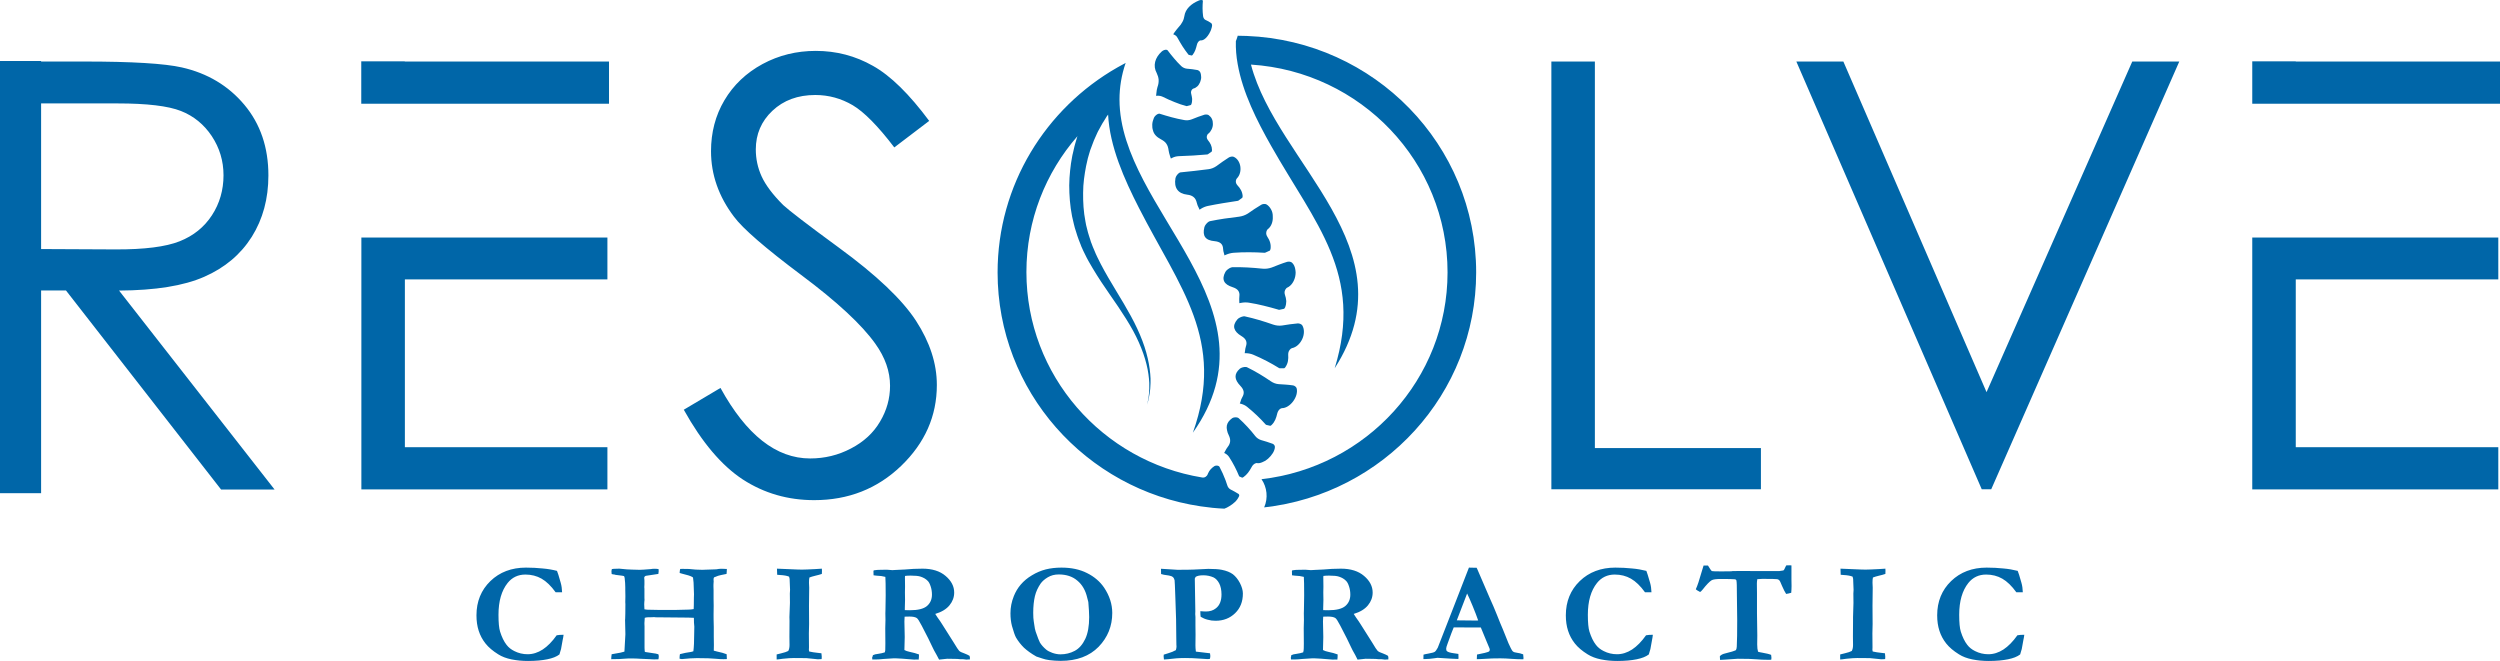 <svg width="556" height="147" viewBox="0 0 556 147" fill="none" xmlns="http://www.w3.org/2000/svg">
<path d="M135.088 52.824V62.141H90.045V99.456H135.088V108.843H80.369V52.824C98.609 52.824 116.848 52.824 135.088 52.824ZM555.622 52.824V62.141H510.578V99.456H555.622V108.843H500.902V52.824C519.142 52.824 537.382 52.824 555.622 52.824ZM399.507 13.684H409.963L441.806 87.213L474.217 13.684H484.673L442.847 108.82H440.742L399.507 13.684ZM345.024 13.684H354.7V99.643H391.629V108.82H345.024V13.684ZM277.293 7.995C276.63 7.972 275.944 7.949 275.258 7.949C275.235 8.019 275.235 8.089 275.211 8.159C275.116 8.51 274.974 8.838 274.856 9.142C274.809 10.851 274.951 12.56 275.258 14.246C276.37 20.59 279.54 26.863 282.71 32.458C292.504 49.781 303.292 60.947 296.834 81.899C313.962 55.259 283.988 36.414 278.215 14.363C302.63 15.931 321.934 36.016 321.934 60.573C321.934 84.333 303.86 103.904 280.557 106.572C281.788 108.375 282.071 110.739 281.149 112.846C307.669 109.873 328.298 87.611 328.298 60.573C328.298 32.224 305.658 9.119 277.293 7.995ZM152.074 91.122L160.236 86.276C165.985 96.74 172.632 101.961 180.179 101.961C183.397 101.961 186.425 101.235 189.264 99.737C192.102 98.262 194.255 96.272 195.722 93.767C197.212 91.263 197.946 88.617 197.946 85.808C197.946 82.601 196.858 79.488 194.657 76.421C191.653 72.207 186.164 67.104 178.192 61.158C170.196 55.165 165.18 50.834 163.217 48.166C159.834 43.695 158.13 38.825 158.13 33.629C158.13 29.485 159.1 25.693 161.111 22.299C163.122 18.904 165.961 16.212 169.581 14.246C173.224 12.279 177.175 11.319 181.433 11.319C185.975 11.319 190.234 12.42 194.137 14.644C198.088 16.844 202.252 20.964 206.652 26.887L198.892 32.786C195.273 28.034 192.173 24.897 189.642 23.399C187.087 21.901 184.319 21.128 181.315 21.128C177.435 21.128 174.265 22.299 171.781 24.639C169.32 26.957 168.09 29.836 168.09 33.231C168.09 35.314 168.516 37.327 169.391 39.247C170.29 41.19 171.875 43.297 174.17 45.591C175.448 46.785 179.588 49.968 186.59 55.095C194.918 61.181 200.619 66.589 203.718 71.341C206.794 76.093 208.355 80.822 208.355 85.621C208.355 92.527 205.705 98.519 200.406 103.623C195.107 108.703 188.672 111.231 181.078 111.231C175.235 111.231 169.936 109.709 165.18 106.619C160.473 103.529 156.096 98.356 152.074 91.122ZM1.85 55.352L25.72 55.47C32.131 55.493 36.863 54.884 39.938 53.667C43.014 52.45 45.403 50.53 47.13 47.885C48.857 45.24 49.709 42.243 49.709 38.989C49.709 35.782 48.833 32.903 47.106 30.281C45.379 27.683 43.061 25.787 40.246 24.686C37.407 23.563 32.699 23.001 26.122 23.001H1.85V13.684H18.718C29.411 13.684 36.626 14.129 40.435 14.995C46.136 16.282 50.797 19.068 54.346 23.305C57.918 27.566 59.692 32.809 59.692 39.013C59.692 44.186 58.462 48.728 56.002 52.66C53.518 56.593 50.016 59.543 45.427 61.556C40.861 63.569 34.544 64.576 26.477 64.623L61.064 108.866H49.165L14.672 64.599H1.85V55.352Z" fill="#0066A8"/>
<path d="M80.345 23.071V13.637H90.021V13.684H135.443V23.071C117.085 23.071 98.727 23.071 80.345 23.071ZM257.68 17.71C257.704 18.201 257.657 18.74 257.42 19.372C257.278 19.793 257.231 20.238 257.184 20.683C257.16 20.917 257.136 21.104 257.113 21.315C257.207 21.292 257.278 21.292 257.373 21.292C257.846 21.268 258.272 21.362 258.698 21.573C259.1 21.783 259.526 21.97 259.928 22.158C260.354 22.345 260.78 22.532 261.205 22.696C262.057 23.047 262.932 23.352 263.808 23.586H263.855C263.902 23.586 263.95 23.609 263.997 23.586C264.281 23.515 264.565 23.445 264.849 23.352C264.92 23.258 264.967 23.188 264.991 23.094C265.062 22.907 265.085 22.72 265.109 22.532C265.133 22.345 265.133 22.158 265.133 21.994C265.085 21.643 265.038 21.268 264.92 20.847C264.801 20.449 264.943 20.051 265.203 19.817C265.274 19.77 265.322 19.723 265.393 19.7C265.748 19.63 266.055 19.419 266.315 19.185C266.434 19.068 266.552 18.927 266.647 18.763C266.741 18.623 266.836 18.436 266.907 18.272C266.978 18.108 267.025 17.921 267.072 17.733C267.12 17.546 267.143 17.359 267.143 17.172C267.12 16.797 267.096 16.422 266.93 16.071C266.836 15.861 266.528 15.627 266.315 15.58C265.535 15.416 264.754 15.346 263.95 15.275C263.5 15.229 263.051 15.018 262.696 14.69C262.128 14.128 261.584 13.566 261.087 12.958C260.827 12.653 260.59 12.373 260.354 12.068L259.668 11.179C259.62 11.132 259.573 11.108 259.502 11.085C259.218 10.991 258.698 11.155 258.39 11.436C256.852 12.817 256.356 14.62 257.255 16.259C257.491 16.75 257.633 17.218 257.68 17.71ZM262.554 38.334C262.483 38.334 262.388 38.38 262.294 38.427C261.915 38.638 261.489 39.223 261.418 39.645C261.063 41.751 261.962 43.062 264.044 43.296C264.659 43.367 265.109 43.531 265.464 43.835C265.819 44.116 266.032 44.537 266.173 45.122C266.244 45.497 266.41 45.848 266.576 46.176C266.647 46.34 266.718 46.504 266.789 46.644C266.883 46.574 266.978 46.527 267.049 46.457C267.569 46.129 268.09 45.918 268.634 45.801C270.81 45.356 273.034 45.005 275.211 44.678H275.258C275.305 44.678 275.352 44.654 275.4 44.631C275.684 44.42 275.991 44.186 276.299 43.975C276.346 43.835 276.37 43.718 276.37 43.624C276.299 42.641 275.873 41.915 275.187 41.19C274.856 40.838 274.761 40.37 274.927 39.925C274.974 39.832 275.021 39.738 275.069 39.691C275.755 39.013 275.991 37.983 275.849 37.023C275.707 36.086 275.187 35.22 274.359 34.869C274.099 34.752 273.602 34.846 273.318 35.01C272.372 35.595 271.449 36.274 270.55 36.929C270.006 37.304 269.391 37.561 268.752 37.631C266.694 37.912 264.612 38.123 262.554 38.334ZM258.154 30.96C258.414 31.1 258.65 31.241 258.863 31.404C259.076 31.568 259.242 31.732 259.384 31.943C259.668 32.341 259.833 32.856 259.904 33.488C259.952 33.886 260.094 34.307 260.212 34.705C260.283 34.916 260.33 35.103 260.401 35.267C260.496 35.22 260.567 35.173 260.661 35.127C261.158 34.869 261.655 34.752 262.199 34.729C263.24 34.682 264.305 34.635 265.345 34.588C266.386 34.518 267.427 34.448 268.468 34.354H268.492C268.539 34.354 268.586 34.331 268.634 34.307C268.918 34.12 269.202 33.933 269.485 33.722C269.533 33.605 269.556 33.488 269.556 33.394C269.533 32.481 269.202 31.849 268.61 31.123C268.35 30.796 268.303 30.328 268.516 29.977C268.563 29.883 268.61 29.813 268.681 29.766C269.036 29.508 269.273 29.157 269.462 28.783C269.651 28.408 269.746 27.987 269.746 27.589C269.746 27.191 269.698 26.793 269.533 26.465C269.391 26.114 269.107 25.833 268.799 25.599C268.61 25.458 268.161 25.435 267.877 25.505C266.93 25.786 266.008 26.161 265.062 26.535C264.517 26.746 263.926 26.816 263.358 26.699C261.466 26.371 259.691 25.856 257.917 25.295C257.846 25.271 257.775 25.271 257.68 25.295C257.302 25.365 256.829 25.786 256.64 26.184C256.427 26.699 256.285 27.191 256.261 27.682C256.237 28.151 256.285 28.595 256.427 29.017C256.616 29.836 257.255 30.491 258.154 30.96ZM261.868 8.393C262.199 9.025 262.601 9.657 262.98 10.289C263.382 10.921 263.831 11.53 264.281 12.115L264.305 12.139C264.328 12.162 264.352 12.185 264.399 12.209C264.612 12.255 264.849 12.302 265.062 12.349C265.156 12.302 265.227 12.232 265.274 12.162C265.535 11.834 265.677 11.506 265.842 11.132C265.984 10.757 266.079 10.383 266.197 9.938C266.292 9.517 266.552 9.166 266.836 9.025C266.907 9.002 266.954 8.978 267.001 8.978C267.522 9.048 268.137 8.627 268.586 7.995C268.823 7.691 269.036 7.316 269.202 6.942C269.296 6.754 269.367 6.567 269.415 6.356C269.485 6.169 269.533 5.958 269.556 5.771C269.604 5.537 269.509 5.256 269.391 5.163C268.989 4.858 268.539 4.624 268.066 4.413C267.806 4.273 267.64 3.992 267.569 3.617C267.498 3.032 267.451 2.424 267.451 1.838C267.451 1.277 267.475 0.691 267.522 0.176C267.522 0.129 267.498 0.106 267.475 0.083C267.356 -0.034 266.93 -0.034 266.599 0.129C264.896 0.832 263.618 2.026 263.406 3.571C263.335 4.015 263.216 4.437 262.98 4.858C262.767 5.28 262.459 5.701 262.033 6.146C261.75 6.45 261.513 6.801 261.253 7.129C261.134 7.316 261.016 7.457 260.922 7.62C260.992 7.644 261.04 7.667 261.087 7.691C261.466 7.855 261.702 8.065 261.868 8.393ZM281.409 102.475C281.622 102.335 281.835 102.171 282.024 102.007C282.805 101.305 283.514 100.322 283.538 99.409C283.562 99.128 283.301 98.8 283.065 98.706C282.213 98.379 281.314 98.121 280.439 97.864C279.942 97.7 279.493 97.395 279.161 96.974C278.617 96.272 278.049 95.593 277.434 94.938C276.819 94.259 276.157 93.627 275.471 92.995C275.423 92.948 275.329 92.901 275.258 92.877C274.903 92.76 274.312 92.807 274.051 92.995C273.365 93.486 272.963 94.025 272.845 94.657C272.798 94.984 272.798 95.312 272.892 95.687C272.963 96.061 273.081 96.436 273.294 96.834C273.744 97.77 273.696 98.589 273.034 99.409C272.821 99.666 272.656 99.994 272.49 100.298C272.419 100.462 272.324 100.603 272.253 100.743C272.324 100.766 272.395 100.813 272.466 100.837C272.845 101.047 273.129 101.305 273.365 101.656C274.264 103.037 274.998 104.489 275.565 105.87V105.893C275.589 105.917 275.613 105.963 275.636 105.963C275.849 106.057 276.062 106.151 276.275 106.244C276.393 106.197 276.488 106.151 276.559 106.104C277.34 105.542 277.837 104.84 278.333 103.927C278.546 103.482 278.901 103.131 279.303 103.014C279.398 102.99 279.469 102.967 279.54 102.99C279.895 103.061 280.297 102.99 280.723 102.803C280.959 102.709 281.172 102.592 281.409 102.475ZM275.897 89.296C275.849 89.46 275.778 89.6 275.731 89.741C275.826 89.764 275.92 89.787 276.015 89.811C276.512 89.951 276.961 90.162 277.34 90.466C278.854 91.684 280.297 93.065 281.48 94.399L281.503 94.422C281.527 94.446 281.574 94.469 281.622 94.493C281.906 94.563 282.213 94.633 282.521 94.703C282.639 94.657 282.734 94.586 282.805 94.516C283.538 93.814 283.822 92.971 284.058 91.965C284.177 91.496 284.437 91.052 284.863 90.841C284.957 90.794 285.052 90.771 285.123 90.771C285.975 90.771 286.921 90.162 287.583 89.272C287.915 88.828 288.175 88.313 288.317 87.821C288.459 87.306 288.506 86.791 288.364 86.323C288.269 86.042 287.891 85.761 287.583 85.714C286.519 85.55 285.431 85.504 284.366 85.433C283.751 85.386 283.159 85.152 282.639 84.801C280.959 83.654 279.232 82.601 277.363 81.688C277.292 81.641 277.198 81.641 277.103 81.618C276.654 81.571 276.039 81.758 275.755 81.992C274.383 83.186 274.501 84.403 275.873 85.831C276.275 86.253 276.512 86.651 276.583 87.072C276.654 87.493 276.535 87.915 276.275 88.359C276.086 88.64 275.991 88.968 275.897 89.296ZM289.618 75.414C290.091 74.407 290.138 73.19 289.618 72.347C289.452 72.09 288.955 71.903 288.624 71.926C287.441 72.02 286.282 72.207 285.123 72.394C284.461 72.488 283.751 72.394 283.136 72.184C281.054 71.458 278.996 70.826 276.843 70.358C276.748 70.334 276.654 70.334 276.535 70.358C276.062 70.428 275.423 70.732 275.187 71.037C274.572 71.762 274.359 72.418 274.524 73.026C274.69 73.635 275.187 74.197 276.086 74.735C277.15 75.367 277.434 76.093 277.079 77.076C276.961 77.404 276.938 77.732 276.89 78.083C276.867 78.247 276.843 78.41 276.819 78.551C276.938 78.551 277.032 78.551 277.127 78.551C277.718 78.574 278.262 78.691 278.759 78.902C279.753 79.323 280.746 79.792 281.693 80.283C282.639 80.775 283.538 81.29 284.413 81.828L284.437 81.852C284.484 81.875 284.532 81.898 284.579 81.898C284.91 81.898 285.265 81.898 285.62 81.898C285.738 81.805 285.833 81.735 285.88 81.641C286.471 80.775 286.566 79.909 286.495 78.855C286.471 78.364 286.684 77.872 287.063 77.568C287.158 77.498 287.252 77.451 287.323 77.427C288.317 77.24 289.145 76.421 289.618 75.414ZM287.347 58.419C287.11 58.185 286.59 58.138 286.259 58.232C285.099 58.583 283.964 59.051 282.828 59.496C282.166 59.73 281.456 59.823 280.77 59.753C278.523 59.519 276.299 59.379 274.075 59.425C273.98 59.425 273.886 59.449 273.767 59.496C273.318 59.66 272.727 60.104 272.537 60.456C272.064 61.322 271.993 62.001 272.253 62.562C272.514 63.124 273.129 63.545 274.146 63.873C275.329 64.248 275.778 64.903 275.636 65.933C275.589 66.261 275.613 66.612 275.613 66.963C275.613 67.127 275.636 67.291 275.636 67.431C275.755 67.408 275.849 67.385 275.968 67.361C276.583 67.244 277.174 67.221 277.742 67.314C278.854 67.502 280.013 67.712 281.078 67.993C282.166 68.251 283.254 68.555 284.295 68.859L284.342 68.883C284.39 68.906 284.461 68.906 284.508 68.906C284.863 68.836 285.218 68.742 285.596 68.672C285.691 68.555 285.762 68.462 285.809 68.368C285.998 67.876 286.069 67.431 286.069 66.963C286.046 66.495 285.927 66.027 285.762 65.535C285.596 65.067 285.691 64.529 286.046 64.154C286.117 64.061 286.211 63.99 286.282 63.967C287.181 63.569 287.82 62.586 288.057 61.486C288.104 61.205 288.151 60.924 288.151 60.643C288.151 60.362 288.104 60.104 288.057 59.823C287.962 59.262 287.725 58.77 287.347 58.419ZM275.447 109.849C274.879 109.475 274.264 109.17 273.649 108.843C273.318 108.655 273.058 108.328 272.939 107.906C272.821 107.532 272.703 107.181 272.561 106.806C272.182 105.799 271.733 104.793 271.212 103.81C271.189 103.763 271.142 103.716 271.071 103.669C270.81 103.505 270.361 103.505 270.077 103.669C269.746 103.88 269.485 104.114 269.249 104.372C269.012 104.629 268.847 104.91 268.705 105.214C268.681 105.284 268.657 105.355 268.61 105.425C268.445 105.94 267.924 106.291 267.38 106.197C245.189 102.569 228.274 83.49 228.274 60.502C228.274 48.962 232.556 38.38 239.63 30.281C239.606 30.374 239.583 30.468 239.535 30.562C239.393 31.006 239.275 31.451 239.133 31.919C239.062 32.154 239.015 32.388 238.944 32.622C238.896 32.856 238.826 33.09 238.778 33.347C238.731 33.581 238.66 33.839 238.613 34.073C238.589 34.19 238.565 34.307 238.518 34.448C238.494 34.565 238.471 34.705 238.447 34.822C238.352 35.314 238.281 35.829 238.187 36.344C237.903 38.427 237.714 40.628 237.832 42.898C237.927 45.169 238.21 47.51 238.826 49.828C238.944 50.413 239.133 50.975 239.322 51.56C239.512 52.122 239.654 52.707 239.89 53.269L240.387 54.533L240.458 54.744L240.505 54.837V54.861L240.553 54.954L240.907 55.75C241.026 56.008 241.168 56.289 241.31 56.569C241.57 57.131 241.854 57.646 242.138 58.161C242.421 58.676 242.729 59.191 243.037 59.706C243.628 60.713 244.267 61.696 244.905 62.679C246.183 64.599 247.484 66.448 248.714 68.251C249.921 70.053 251.056 71.832 252.003 73.565C252.949 75.297 253.706 77.029 254.274 78.645C254.842 80.283 255.22 81.828 255.409 83.209C255.457 83.561 255.504 83.888 255.528 84.216C255.551 84.544 255.575 84.848 255.599 85.152C255.599 85.457 255.599 85.738 255.599 86.019C255.599 86.159 255.599 86.299 255.599 86.44C255.599 86.58 255.575 86.697 255.575 86.838C255.551 87.095 255.551 87.329 255.528 87.564C255.504 87.798 255.48 87.985 255.457 88.196C255.433 88.383 255.409 88.57 255.386 88.734C255.362 88.898 255.315 89.038 255.291 89.179C255.173 89.717 255.125 89.998 255.125 89.998C255.125 89.998 255.196 89.717 255.338 89.202C255.362 89.062 255.409 88.921 255.457 88.757C255.48 88.594 255.528 88.406 255.551 88.219C255.599 88.032 255.646 87.821 255.67 87.587C255.693 87.353 255.717 87.119 255.764 86.861C255.788 86.744 255.788 86.604 255.812 86.463C255.812 86.323 255.835 86.182 255.835 86.042C255.859 85.761 255.859 85.457 255.882 85.152C255.882 84.848 255.882 84.52 255.882 84.193C255.882 83.865 255.835 83.514 255.812 83.163C255.693 81.735 255.409 80.143 254.936 78.434C254.463 76.725 253.777 74.922 252.925 73.097C252.074 71.247 251.033 69.398 249.921 67.502C248.809 65.606 247.602 63.686 246.467 61.72C245.899 60.736 245.331 59.73 244.811 58.723C244.551 58.232 244.29 57.717 244.054 57.202C243.817 56.687 243.557 56.172 243.368 55.657C243.249 55.399 243.155 55.165 243.037 54.884L242.729 54.065L242.682 53.971V53.948L242.658 53.901L242.587 53.69L242.469 53.292L242.209 52.496C242.019 51.981 241.901 51.419 241.759 50.881C241.617 50.343 241.475 49.804 241.404 49.266C240.978 47.112 240.86 44.935 240.884 42.875C240.884 40.792 241.191 38.802 241.546 36.929C241.641 36.461 241.759 36.016 241.854 35.571C241.877 35.454 241.901 35.337 241.925 35.244C241.948 35.127 241.996 35.033 242.019 34.916C242.09 34.705 242.138 34.495 242.209 34.26C242.279 34.026 242.327 33.839 242.398 33.628C242.469 33.418 242.516 33.207 242.611 33.02C242.753 32.622 242.918 32.224 243.06 31.826C243.131 31.639 243.202 31.451 243.273 31.264C243.368 31.077 243.439 30.889 243.51 30.726C243.675 30.374 243.841 30.023 243.983 29.672C244.03 29.578 244.054 29.508 244.101 29.415C244.148 29.344 244.196 29.251 244.219 29.18C244.314 29.017 244.385 28.853 244.48 28.712C244.645 28.408 244.811 28.104 244.976 27.799C245.024 27.729 245.047 27.659 245.095 27.589C245.142 27.518 245.189 27.448 245.213 27.378C245.308 27.238 245.379 27.097 245.473 26.98C245.639 26.723 245.804 26.465 245.946 26.207C246.017 26.09 246.088 25.974 246.159 25.856C246.23 25.739 246.325 25.646 246.396 25.552C246.42 25.529 246.443 25.505 246.443 25.482C246.798 32.598 250.039 39.855 253.304 46.246C262.341 63.967 272.632 75.578 265.298 96.225C285.147 68.11 248.998 46.784 248.975 22.134C248.975 19.466 249.4 16.75 250.347 13.988C249.708 14.316 249.093 14.667 248.478 15.018C232.58 24.101 221.863 41.119 221.863 60.596C221.863 86.978 241.475 108.819 267.049 112.612C268.776 112.869 270.526 113.056 272.301 113.127C272.656 113.01 273.01 112.822 273.389 112.588C273.838 112.331 274.264 112.003 274.643 111.652C275.021 111.301 275.305 110.903 275.494 110.505C275.684 110.271 275.613 109.943 275.447 109.849ZM282.686 46.574C282.426 46.105 282.095 45.708 281.645 45.45C281.361 45.286 280.817 45.356 280.533 45.52C279.493 46.129 278.499 46.808 277.529 47.487C276.938 47.861 276.275 48.095 275.589 48.189C273.365 48.447 271.212 48.751 269.06 49.196C268.965 49.219 268.894 49.266 268.799 49.313C268.397 49.57 267.948 50.132 267.853 50.53C267.617 51.513 267.664 52.239 268.042 52.754C268.421 53.269 269.107 53.55 270.172 53.643C271.354 53.76 271.97 54.275 272.017 55.329C272.017 55.68 272.111 56.008 272.206 56.335C272.253 56.499 272.301 56.663 272.324 56.804C272.419 56.757 272.537 56.71 272.632 56.663C273.223 56.406 273.791 56.265 274.359 56.218C274.927 56.172 275.518 56.148 276.086 56.125C276.654 56.101 277.221 56.101 277.789 56.101C278.925 56.101 280.084 56.148 281.196 56.218H281.22C281.267 56.218 281.338 56.218 281.385 56.195C281.716 56.031 282.071 55.891 282.426 55.727C282.497 55.61 282.544 55.493 282.568 55.376C282.71 54.346 282.426 53.503 281.835 52.613C281.551 52.192 281.527 51.654 281.764 51.209C281.811 51.115 281.882 51.022 281.953 50.975C282.757 50.366 283.136 49.266 283.065 48.166C283.088 47.604 282.947 47.019 282.686 46.574ZM500.902 23.071V13.637H510.578V13.684H556V23.071C537.642 23.071 519.26 23.071 500.902 23.071ZM448.737 126.962C448.879 127.266 449.163 128.155 449.565 129.607C449.755 130.262 449.849 130.965 449.873 131.714H448.43C447.413 130.309 446.372 129.302 445.307 128.694C444.243 128.085 443.036 127.781 441.711 127.781C440.079 127.781 438.754 128.413 437.76 129.654C436.412 131.339 435.726 133.703 435.726 136.723C435.726 138.479 435.844 139.72 436.081 140.469C436.459 141.663 436.932 142.669 437.524 143.418C437.973 144.004 438.541 144.448 439.251 144.8C440.173 145.268 441.167 145.502 442.208 145.502C443.367 145.502 444.479 145.151 445.567 144.448C446.632 143.746 447.673 142.693 448.666 141.288C449.045 141.218 449.565 141.171 450.204 141.171C450.157 141.569 450.086 141.967 449.991 142.388C449.968 142.552 449.849 143.208 449.636 144.355L449.494 144.823L449.282 145.549C448.643 146.04 447.744 146.391 446.585 146.625C445.425 146.86 444.006 147 442.303 147C441.025 147 439.795 146.883 438.636 146.649C437.477 146.415 436.483 146.04 435.679 145.525C434.472 144.776 433.526 143.98 432.84 143.114C432.154 142.248 431.657 141.312 431.326 140.281C430.994 139.251 430.829 138.128 430.829 136.84C430.829 133.774 431.87 131.222 433.928 129.232C435.986 127.242 438.636 126.236 441.829 126.236C443.131 126.236 444.361 126.306 445.52 126.423C446.656 126.517 447.72 126.704 448.737 126.962ZM409.253 146.672V145.549C409.466 145.478 409.821 145.408 410.294 145.291C410.98 145.127 411.477 144.963 411.832 144.776C412.021 144.448 412.116 144.004 412.116 143.442L412.092 141.616L412.116 138.081V137.238C412.187 135.202 412.21 134.148 412.21 134.078L412.187 132.018L412.234 131.175L412.163 129.42L412.139 128.741C412.139 128.647 412.092 128.483 412.021 128.249C411.595 128.062 410.886 127.921 409.916 127.875C409.679 127.875 409.49 127.851 409.372 127.828L409.324 126.47L413.843 126.657C414.387 126.681 414.742 126.681 414.884 126.681C415.499 126.681 416.492 126.634 417.865 126.564C418.622 126.517 419.118 126.47 419.308 126.47C419.308 126.657 419.331 126.821 419.331 126.962C419.331 127.125 419.331 127.36 419.308 127.64C418.882 127.781 418.409 127.921 417.865 128.038C417.32 128.179 416.871 128.296 416.54 128.436C416.469 128.717 416.445 129.092 416.445 129.607C416.445 130.052 416.469 130.403 416.492 130.684C416.469 132.439 416.445 133.774 416.445 134.71L416.469 138.783L416.421 140.867L416.445 143.957L416.421 144.542C416.421 144.612 416.445 144.729 416.492 144.893C417.131 145.034 417.723 145.127 418.243 145.174C418.338 145.174 418.669 145.221 419.213 145.291C419.26 145.595 419.284 145.853 419.284 146.064C419.284 146.181 419.284 146.345 419.26 146.579C419.118 146.579 419.024 146.579 418.953 146.602C418.622 146.625 418.432 146.625 418.361 146.625C418.29 146.625 418.148 146.602 417.959 146.579C417.817 146.555 417.108 146.485 415.854 146.368L413.062 146.345C412.518 146.345 411.69 146.391 410.625 146.508C409.939 146.625 409.466 146.649 409.253 146.672ZM378.877 125.768H379.847C379.918 125.885 379.965 125.978 380.013 126.025C380.297 126.517 380.533 126.845 380.699 127.008C380.841 127.055 381.574 127.079 382.875 127.079C383.68 127.079 384.413 127.079 385.028 127.055L385.336 127.008L387.252 126.985L390.824 127.008H395.698L396.62 126.868C396.762 126.774 396.904 126.54 397.07 126.119C397.117 126.025 397.164 125.885 397.259 125.744L397.945 125.721C398.04 125.721 398.205 125.721 398.418 125.744C398.418 126.447 398.418 127.523 398.418 128.951L398.442 130.333L398.418 131.128C398.418 131.386 398.395 131.62 398.371 131.831C397.945 131.971 397.567 132.041 397.235 132.088C396.975 131.69 396.668 131.105 396.336 130.333C396.029 129.56 395.816 129.139 395.721 129.068C395.603 128.928 395.461 128.858 395.272 128.811C395.035 128.764 393.9 128.741 391.936 128.741C391.652 128.741 391.274 128.764 390.824 128.811C390.753 129.209 390.73 129.537 390.73 129.794L390.753 131.878V136.419L390.824 141.312L390.801 143.325C390.801 144.027 390.871 144.565 390.99 144.94C391.155 145.01 391.463 145.08 391.912 145.151C392.007 145.151 392.386 145.244 393.072 145.385C393.379 145.455 393.663 145.549 393.9 145.642C393.947 146.017 393.971 146.251 393.971 146.321C393.971 146.415 393.947 146.555 393.923 146.719C393.687 146.719 393.497 146.743 393.356 146.743C392.267 146.743 391.345 146.696 390.588 146.625C389.831 146.555 388.458 146.508 386.471 146.508C386.164 146.508 385.217 146.579 383.703 146.696C383.112 146.742 382.71 146.766 382.544 146.766C382.544 146.625 382.52 146.485 382.52 146.415L382.497 146.064V145.947C382.733 145.642 383.159 145.432 383.798 145.291C384.886 145.034 385.643 144.8 386.069 144.589C386.187 144.402 386.235 144.144 386.258 143.816C386.329 142.576 386.353 140.609 386.353 137.917L386.282 132.065C386.282 130.45 386.258 129.49 386.187 129.139C386.164 129.045 386.14 128.975 386.069 128.928C386.022 128.881 385.951 128.858 385.856 128.834C385.525 128.787 384.46 128.764 382.662 128.764C381.669 128.764 381.006 128.858 380.675 129.045C380.226 129.302 379.54 130.005 378.641 131.152C378.38 131.48 378.191 131.643 378.073 131.643C377.576 131.386 377.268 131.199 377.15 131.035C377.481 130.356 377.931 129.022 378.499 127.008C378.688 126.376 378.806 125.978 378.877 125.768ZM366.15 126.962C366.291 127.266 366.552 128.155 366.978 129.607C367.167 130.262 367.261 130.965 367.285 131.714H365.842C364.825 130.309 363.784 129.302 362.719 128.694C361.655 128.085 360.448 127.781 359.123 127.781C357.491 127.781 356.166 128.413 355.173 129.654C353.824 131.339 353.138 133.703 353.138 136.723C353.138 138.479 353.256 139.72 353.493 140.469C353.871 141.663 354.345 142.669 354.936 143.418C355.385 144.004 355.953 144.448 356.663 144.8C357.586 145.268 358.579 145.502 359.62 145.502C360.779 145.502 361.891 145.151 362.979 144.448C364.044 143.746 365.085 142.693 366.079 141.288C366.457 141.218 366.978 141.171 367.593 141.171C367.545 141.569 367.498 141.967 367.403 142.388C367.38 142.552 367.261 143.208 367.048 144.355L366.907 144.823L366.694 145.549C366.055 146.04 365.156 146.391 363.997 146.625C362.837 146.86 361.418 147 359.715 147C358.414 147 357.207 146.883 356.048 146.649C354.889 146.415 353.919 146.04 353.091 145.525C351.884 144.776 350.938 143.98 350.252 143.114C349.566 142.248 349.069 141.312 348.738 140.281C348.406 139.251 348.241 138.128 348.241 136.84C348.241 133.774 349.282 131.222 351.34 129.232C353.398 127.242 356.048 126.236 359.242 126.236C360.543 126.236 361.773 126.306 362.932 126.423C364.068 126.517 365.132 126.704 366.15 126.962ZM323.992 137.964C326.452 137.987 327.896 138.011 328.345 138.011L328.747 137.987C328.44 137.074 328.014 135.998 327.517 134.78C327.02 133.563 326.594 132.627 326.287 131.995L323.992 137.964ZM316.564 146.649L316.587 145.595C316.777 145.525 317.131 145.455 317.652 145.361C318.456 145.221 318.953 145.08 319.119 144.94C319.284 144.823 319.497 144.519 319.757 144.05L322.951 135.857L326.689 126.236C327.044 126.236 327.375 126.259 327.683 126.259H328.392L328.534 126.54L331.279 132.908C331.894 134.265 332.461 135.576 332.958 136.84C333.455 138.104 333.881 139.158 334.236 139.954C334.449 140.445 334.733 141.171 335.111 142.131C335.3 142.646 335.584 143.325 335.986 144.121C336.199 144.565 336.365 144.8 336.46 144.87C336.649 145.034 336.956 145.127 337.382 145.174C337.808 145.221 338.257 145.338 338.754 145.525C338.802 145.876 338.825 146.11 338.825 146.298C338.825 146.368 338.825 146.485 338.802 146.625C338.021 146.625 337.169 146.602 336.223 146.532C335.277 146.462 334.449 146.415 333.692 146.415C332.864 146.415 332.272 146.415 331.894 146.438L329.22 146.579L328.44 146.602C328.44 146.227 328.463 145.9 328.487 145.572L330.238 145.197C330.758 145.057 331.066 144.963 331.16 144.893C331.255 144.8 331.326 144.659 331.326 144.542C331.326 144.402 331.302 144.261 331.231 144.121L330.593 142.599L329.339 139.556L323.306 139.532C323.093 140.024 322.62 141.241 321.934 143.161C321.721 143.723 321.626 144.074 321.626 144.285C321.626 144.565 321.697 144.753 321.839 144.846C322.076 145.034 322.549 145.174 323.235 145.268C323.33 145.291 323.708 145.338 324.347 145.432C324.371 145.806 324.371 146.064 324.371 146.204C324.371 146.321 324.371 146.438 324.347 146.555C323.685 146.555 322.147 146.462 319.686 146.298L319.048 146.391C318.267 146.508 317.534 146.579 316.824 146.579H316.564V146.649ZM294.278 135.693C294.799 135.717 295.154 135.717 295.39 135.717C297.188 135.717 298.442 135.412 299.199 134.78C299.933 134.148 300.311 133.306 300.311 132.252C300.311 131.597 300.216 130.988 300.027 130.426C299.838 129.841 299.625 129.42 299.341 129.162C298.963 128.764 298.442 128.46 297.803 128.249C297.33 128.085 296.597 128.015 295.58 128.015C295.106 128.015 294.681 128.038 294.326 128.085L294.302 128.39L294.326 130.473L294.302 131.737L294.326 133.423C294.302 133.891 294.278 134.499 294.278 135.248V135.693ZM287.181 145.712C287.465 145.572 287.867 145.455 288.388 145.408C288.908 145.338 289.405 145.221 289.831 145.08C289.878 144.87 289.925 144.729 289.925 144.636C289.949 144.495 289.973 144.004 289.973 143.161L289.949 139.72L289.996 137.87L289.973 136.419L289.996 135.576C290.02 134.453 290.044 133.399 290.044 132.416C290.044 130.262 290.02 128.905 289.973 128.296L289.05 128.109C288.198 128.062 287.631 127.992 287.347 127.945L287.323 127.008L287.394 126.845C287.915 126.751 288.411 126.727 288.837 126.727C289.074 126.727 289.571 126.727 290.304 126.704C291.061 126.774 291.463 126.798 291.534 126.798L292.362 126.751L294.326 126.657C295.556 126.54 296.857 126.47 298.229 126.47C300.382 126.47 302.109 127.008 303.363 128.085C304.64 129.162 305.279 130.403 305.279 131.784C305.279 132.837 304.924 133.774 304.238 134.616C303.552 135.459 302.488 136.115 301.068 136.536C301.186 136.747 301.352 137.004 301.565 137.309C302.014 137.917 302.369 138.456 302.629 138.877L305.161 142.88C305.776 143.933 306.202 144.565 306.391 144.753C306.58 144.94 306.982 145.127 307.598 145.338C308.071 145.525 308.426 145.689 308.686 145.853C308.757 146.04 308.78 146.181 308.78 146.321C308.78 146.415 308.78 146.532 308.757 146.672H308.331L308.023 146.696L307.195 146.602H306.557C306.225 146.555 305.8 146.532 305.303 146.532L303.718 146.508C303.599 146.508 303.221 146.555 302.606 146.625C302.322 146.649 302.085 146.672 301.92 146.696L301.399 145.666C300.95 144.893 300.642 144.308 300.477 143.933C300.027 142.927 299.223 141.335 298.087 139.158C297.567 138.151 297.188 137.566 296.975 137.449C296.668 137.238 296.124 137.121 295.343 137.121C295.13 137.121 294.775 137.121 294.278 137.145C294.255 137.449 294.231 137.8 294.231 138.221L294.302 141.663L294.231 144.565C294.515 144.729 294.917 144.87 295.39 144.963C296.218 145.127 296.928 145.338 297.496 145.549C297.496 146.064 297.472 146.438 297.425 146.696C297.236 146.696 297.094 146.672 297.046 146.672L296.408 146.696C294.136 146.508 292.812 146.415 292.386 146.415C292.102 146.415 291.913 146.415 291.794 146.415L289.618 146.555C288.956 146.625 288.364 146.672 287.796 146.672H287.11C287.087 146.415 287.087 146.251 287.087 146.181C287.134 146.087 287.158 145.923 287.181 145.712ZM258.225 127.664L258.201 126.493L261.962 126.727L263.642 126.704H264.257C264.896 126.704 265.89 126.657 267.262 126.587C268.042 126.54 268.539 126.517 268.728 126.517C270.053 126.517 271.047 126.587 271.733 126.727C272.774 126.938 273.578 127.266 274.193 127.711C274.785 128.179 275.305 128.811 275.755 129.654C276.181 130.496 276.417 131.269 276.417 131.995C276.417 133.797 275.849 135.248 274.69 136.372C273.531 137.496 272.088 138.058 270.337 138.058C269.722 138.058 269.154 137.987 268.586 137.824C268.019 137.683 267.522 137.472 267.025 137.168C266.978 136.864 266.954 136.466 266.954 135.927C267.191 135.951 267.427 135.974 267.64 135.974C267.853 135.974 268.019 135.998 268.184 135.998C269.083 135.998 269.84 135.763 270.432 135.272C271.236 134.64 271.662 133.633 271.662 132.205C271.662 131.199 271.473 130.356 271.142 129.724C270.787 129.068 270.361 128.647 269.888 128.413C269.202 128.109 268.445 127.945 267.617 127.945C266.836 127.945 266.268 128.062 265.913 128.296C265.842 128.436 265.771 128.553 265.724 128.67L265.842 135.951L265.819 136.559L265.866 137.215C265.866 137.355 265.866 137.566 265.866 137.847V139.111L265.89 141.124L265.866 143.535C265.866 143.887 265.89 144.331 265.961 144.917L269.107 145.291C269.154 145.549 269.178 145.736 269.178 145.876C269.178 146.04 269.154 146.251 269.083 146.532C268.823 146.579 268.61 146.579 268.492 146.579C268.161 146.579 267.546 146.532 266.647 146.462C265.748 146.391 264.707 146.345 263.547 146.345C262.246 146.345 260.992 146.438 259.81 146.602C259.62 146.625 259.289 146.649 258.863 146.672C258.816 146.368 258.792 146.157 258.792 146.017C258.792 145.923 258.816 145.783 258.816 145.595L259.786 145.291C260.448 145.104 261.016 144.87 261.513 144.589C261.608 144.285 261.655 144.004 261.655 143.77C261.655 143.676 261.655 143.559 261.631 143.418C261.631 143.091 261.608 142.646 261.608 142.061L261.56 137.706L261.395 132.814C261.324 130.496 261.253 129.232 261.229 129.045C261.158 128.741 261.04 128.507 260.851 128.343C260.661 128.179 260.377 128.062 259.952 127.992C259.076 127.898 258.485 127.757 258.225 127.664ZM235.466 127.757C234.544 127.757 233.739 127.968 233.029 128.39C232.32 128.811 231.799 129.279 231.444 129.771C230.853 130.637 230.403 131.573 230.167 132.58C229.93 133.586 229.788 134.827 229.788 136.278C229.788 137.168 229.836 137.8 229.907 138.175C229.93 138.292 229.954 138.502 230.001 138.807C230.096 139.579 230.214 140.118 230.333 140.469C230.782 141.78 231.113 142.599 231.279 142.903C231.61 143.442 232.06 143.957 232.675 144.472C232.982 144.729 233.455 144.987 234.047 145.197C234.638 145.408 235.253 145.525 235.845 145.525C236.98 145.525 238.045 145.268 239.015 144.753C239.985 144.238 240.765 143.348 241.357 142.107C241.948 140.867 242.232 139.228 242.232 137.238C242.232 136.419 242.161 135.295 242.043 133.891L241.972 133.61C241.948 133.54 241.877 133.306 241.806 132.978C241.428 131.292 240.671 130.005 239.583 129.115C238.518 128.202 237.122 127.757 235.466 127.757ZM224.726 136.396C224.726 135.108 224.962 133.844 225.483 132.556C225.861 131.62 226.358 130.777 227.02 130.005C227.683 129.232 228.511 128.53 229.505 127.945C230.498 127.336 231.515 126.915 232.58 126.634C233.621 126.376 234.78 126.236 236.058 126.236C238.258 126.236 240.15 126.634 241.759 127.453C243.368 128.249 244.645 129.349 245.568 130.707C246.751 132.486 247.366 134.359 247.366 136.325C247.366 139.251 246.349 141.756 244.338 143.84C242.303 145.923 239.488 146.977 235.892 146.977C234.993 146.977 234.165 146.906 233.384 146.813C232.793 146.719 232.272 146.625 231.847 146.462C231.042 146.204 230.593 146.064 230.498 146.017C229.339 145.361 228.44 144.706 227.73 144.05C227.044 143.372 226.453 142.622 225.956 141.78C225.696 141.312 225.412 140.445 225.057 139.205C224.844 138.385 224.726 137.449 224.726 136.396ZM201.234 135.693C201.731 135.717 202.109 135.717 202.346 135.717C204.144 135.717 205.398 135.412 206.155 134.78C206.888 134.148 207.267 133.306 207.267 132.252C207.267 131.597 207.172 130.988 206.983 130.426C206.793 129.841 206.581 129.42 206.297 129.162C205.918 128.764 205.398 128.46 204.759 128.249C204.286 128.085 203.552 128.015 202.535 128.015C202.038 128.015 201.636 128.038 201.281 128.085L201.258 128.39L201.281 130.473L201.258 131.737L201.281 133.423C201.258 133.891 201.234 134.499 201.234 135.248V135.693ZM194.137 145.712C194.397 145.572 194.823 145.455 195.343 145.408C195.864 145.338 196.361 145.221 196.786 145.08C196.834 144.87 196.881 144.729 196.881 144.636C196.905 144.495 196.905 144.004 196.905 143.161L196.881 139.72L196.928 137.87L196.905 136.419L196.928 135.576C196.952 134.453 196.976 133.399 196.976 132.416C196.976 130.262 196.952 128.905 196.905 128.296L195.982 128.109C195.13 128.062 194.563 127.992 194.279 127.945L194.255 127.008L194.326 126.845C194.846 126.751 195.343 126.727 195.769 126.727C196.006 126.727 196.502 126.727 197.236 126.704C197.993 126.774 198.395 126.798 198.466 126.798L199.294 126.751L201.258 126.657C202.488 126.54 203.789 126.47 205.161 126.47C207.314 126.47 209.041 127.008 210.295 128.085C211.572 129.162 212.211 130.403 212.211 131.784C212.211 132.837 211.856 133.774 211.17 134.616C210.484 135.459 209.419 136.115 208 136.536C208.118 136.747 208.284 137.004 208.497 137.309C208.946 137.917 209.301 138.456 209.561 138.877L212.093 142.88C212.731 143.933 213.134 144.565 213.323 144.753C213.512 144.94 213.914 145.127 214.529 145.338C215.003 145.525 215.357 145.689 215.618 145.853C215.689 146.04 215.712 146.181 215.712 146.321C215.712 146.415 215.712 146.532 215.689 146.672H215.263L214.955 146.696L214.127 146.602H213.488C213.157 146.555 212.731 146.532 212.235 146.532L210.65 146.508C210.531 146.508 210.153 146.555 209.538 146.625C209.254 146.649 209.017 146.672 208.852 146.696L208.307 145.666C207.858 144.893 207.55 144.308 207.385 143.933C206.935 142.927 206.131 141.335 204.995 139.158C204.475 138.151 204.096 137.566 203.884 137.449C203.576 137.238 203.032 137.121 202.251 137.121C202.038 137.121 201.683 137.121 201.187 137.145C201.163 137.449 201.139 137.8 201.139 138.221L201.21 141.663L201.139 144.565C201.423 144.729 201.825 144.87 202.275 144.963C203.103 145.127 203.813 145.338 204.38 145.549C204.38 146.064 204.357 146.438 204.309 146.696C204.12 146.696 203.978 146.672 203.931 146.672L203.292 146.696C201.021 146.508 199.696 146.415 199.27 146.415C198.986 146.415 198.797 146.415 198.679 146.415L196.502 146.555C195.84 146.625 195.249 146.672 194.681 146.672H193.995C193.971 146.415 193.971 146.251 193.971 146.181C194.066 146.087 194.089 145.923 194.137 145.712ZM172.727 146.672V145.549C172.94 145.478 173.295 145.408 173.768 145.291C174.454 145.127 174.951 144.963 175.305 144.776C175.495 144.448 175.589 144.004 175.589 143.442L175.566 141.616L175.589 138.081L175.566 137.238C175.637 135.202 175.684 134.148 175.684 134.078L175.66 132.018L175.708 131.175L175.637 129.42L175.613 128.741C175.589 128.647 175.566 128.483 175.495 128.249C175.069 128.062 174.359 127.921 173.389 127.875C173.153 127.875 172.963 127.851 172.845 127.828L172.798 126.47L177.316 126.657C177.86 126.681 178.215 126.681 178.357 126.681C178.972 126.681 179.966 126.634 181.338 126.564C182.095 126.517 182.592 126.47 182.781 126.47C182.781 126.657 182.805 126.821 182.805 126.962C182.805 127.125 182.805 127.36 182.781 127.64C182.355 127.781 181.882 127.921 181.338 128.038C180.794 128.179 180.344 128.296 180.013 128.436C179.942 128.717 179.919 129.092 179.919 129.607C179.919 130.052 179.942 130.403 179.966 130.684C179.942 132.439 179.919 133.774 179.919 134.71L179.942 138.783L179.895 140.867L179.919 143.957L179.895 144.542C179.895 144.612 179.919 144.729 179.966 144.893C180.605 145.034 181.196 145.127 181.717 145.174C181.811 145.174 182.142 145.221 182.687 145.291C182.734 145.595 182.758 145.853 182.758 146.064C182.758 146.181 182.758 146.345 182.734 146.579C182.592 146.579 182.497 146.579 182.426 146.602C182.095 146.625 181.906 146.625 181.835 146.625C181.764 146.625 181.622 146.602 181.433 146.579C181.267 146.555 180.581 146.485 179.327 146.368L176.536 146.345C175.992 146.345 175.164 146.391 174.099 146.508C173.389 146.625 172.94 146.649 172.727 146.672ZM135.94 146.602C135.94 146.298 135.963 145.923 136.034 145.502L137.998 145.151C138.234 145.104 138.542 145.01 138.873 144.917L139.086 141.054C139.039 139.649 139.015 138.619 139.015 137.917L139.039 137.543C139.062 137.121 139.086 136.068 139.086 134.359L139.062 133.914L139.086 132.603L139.062 131.269V130.613C139.062 130.028 139.015 129.302 138.92 128.507C138.92 128.436 138.873 128.319 138.802 128.132C138.707 128.109 138.637 128.085 138.518 128.062C138.424 128.062 138.305 128.038 138.211 128.015C137.809 127.945 137.359 127.898 136.91 127.851L136.673 127.781C136.389 127.757 136.176 127.711 136.034 127.664C136.011 127.36 135.987 127.172 135.987 127.079C135.987 126.962 136.011 126.798 136.082 126.564C136.294 126.517 136.578 126.493 136.957 126.493C137.335 126.493 137.596 126.493 137.738 126.47C139.015 126.61 139.985 126.681 140.6 126.681C140.884 126.681 141.168 126.681 141.452 126.704C141.736 126.727 141.996 126.727 142.232 126.727C142.587 126.727 143.415 126.681 144.764 126.564C144.977 126.517 145.237 126.493 145.497 126.493C145.876 126.493 146.207 126.517 146.467 126.564C146.467 126.774 146.491 126.938 146.491 127.032C146.491 127.196 146.467 127.406 146.42 127.64L143.628 128.062C143.392 128.155 143.273 128.319 143.273 128.507L143.321 129.068V130.005L143.297 130.52V130.637C143.297 130.754 143.321 130.848 143.321 130.941V132.978C143.321 133.165 143.344 133.305 143.344 133.399C143.344 133.446 143.321 133.61 143.297 133.891C143.297 134.055 143.273 134.218 143.273 134.406C143.273 134.546 143.297 134.921 143.321 135.506C143.605 135.553 143.865 135.6 144.054 135.6L146.396 135.646H150.371L153.138 135.576C153.493 135.576 153.872 135.529 154.274 135.459C154.298 135.108 154.321 134.242 154.321 132.884L154.345 132.182L154.25 129.56L154.132 128.483C154.108 128.413 154.037 128.343 153.919 128.296C153.564 128.085 152.807 127.851 151.719 127.594C151.53 127.547 151.341 127.5 151.151 127.43C151.175 127.079 151.199 126.774 151.27 126.54C151.506 126.54 151.648 126.517 151.695 126.517L153.233 126.54C154.227 126.657 155.22 126.727 156.214 126.727C156.451 126.727 156.64 126.727 156.758 126.704L158.816 126.634C159.006 126.61 159.195 126.61 159.36 126.61C159.739 126.517 160.117 126.493 160.543 126.493C160.851 126.493 161.206 126.517 161.655 126.54C161.655 126.938 161.608 127.313 161.584 127.64C160.614 127.828 159.975 127.968 159.692 128.062C159.408 128.155 159.1 128.272 158.793 128.413L158.698 128.717V128.975L158.722 129.373L158.698 129.583C158.674 129.794 158.674 129.958 158.674 130.075V130.473C158.698 130.941 158.698 131.199 158.698 131.245V133.212L158.722 134.687L158.698 136.653C158.698 137.098 158.698 138.034 158.745 139.439V141.639L158.769 143.465C158.769 143.793 158.769 144.214 158.745 144.706C158.958 144.776 159.171 144.823 159.36 144.87C160.354 145.08 161.111 145.291 161.608 145.502L161.655 146.579C161.229 146.579 160.993 146.602 160.922 146.602C160.425 146.602 159.834 146.579 159.171 146.508C158.319 146.415 156.924 146.368 155.007 146.368C154.156 146.368 153.044 146.438 151.672 146.579C151.53 146.579 151.341 146.555 151.128 146.485C151.128 146.017 151.175 145.689 151.222 145.478L152.429 145.197L153.706 144.987C153.825 144.963 153.99 144.917 154.203 144.846C154.321 144.004 154.392 142.622 154.392 140.679L154.416 139.369C154.345 138.83 154.321 138.175 154.321 137.402C153.943 137.379 153.517 137.355 153.068 137.355L145.734 137.285L145.592 137.262L145.474 137.238C145.403 137.238 145.308 137.238 145.213 137.262C144.929 137.262 144.716 137.285 144.527 137.285H144.078C143.865 137.285 143.652 137.332 143.392 137.402L143.321 138.549V138.76C143.344 139.041 143.344 139.228 143.344 139.298V144.097C143.344 144.355 143.368 144.636 143.392 144.917L143.534 145.01L145.852 145.361C145.97 145.408 146.065 145.432 146.112 145.432C146.254 145.455 146.372 145.502 146.467 145.572C146.491 145.806 146.514 145.97 146.514 146.064C146.514 146.204 146.491 146.391 146.443 146.625C146.065 146.625 145.734 146.649 145.474 146.649C145.237 146.649 145.024 146.649 144.835 146.625C144.74 146.625 144.646 146.625 144.575 146.602L142.351 146.508C141.83 146.462 141.097 146.438 140.151 146.438H139.819C139.37 146.462 139.133 146.485 139.039 146.485C138.353 146.555 137.335 146.602 135.94 146.602ZM123.874 126.962C124.016 127.266 124.3 128.155 124.702 129.607C124.892 130.262 124.986 130.965 125.01 131.714H123.567C122.55 130.309 121.509 129.302 120.444 128.694C119.379 128.085 118.173 127.781 116.848 127.781C115.216 127.781 113.891 128.413 112.897 129.654C111.549 131.339 110.863 133.703 110.863 136.723C110.863 138.479 110.981 139.72 111.218 140.469C111.596 141.663 112.069 142.669 112.661 143.418C113.11 144.004 113.678 144.448 114.388 144.8C115.31 145.268 116.304 145.502 117.345 145.502C118.504 145.502 119.616 145.151 120.704 144.448C121.769 143.746 122.81 142.693 123.803 141.288C124.182 141.218 124.702 141.171 125.341 141.171C125.294 141.569 125.223 141.967 125.128 142.388C125.105 142.552 124.986 143.208 124.773 144.355L124.631 144.823L124.418 145.549C123.78 146.04 122.881 146.391 121.721 146.625C120.562 146.86 119.143 147 117.44 147C116.162 147 114.932 146.883 113.773 146.649C112.613 146.415 111.62 146.04 110.815 145.525C109.609 144.776 108.663 143.98 107.977 143.114C107.29 142.248 106.794 141.312 106.462 140.281C106.131 139.251 105.966 138.128 105.966 136.84C105.966 133.774 107.007 131.222 109.065 129.232C111.123 127.242 113.773 126.236 116.966 126.236C118.268 126.236 119.498 126.306 120.657 126.423C121.792 126.517 122.881 126.704 123.874 126.962Z" fill="#0066A8"/>
<path d="M0 13.569H9.142V109.685H0V13.569Z" fill="#0066A8"/>
</svg>
